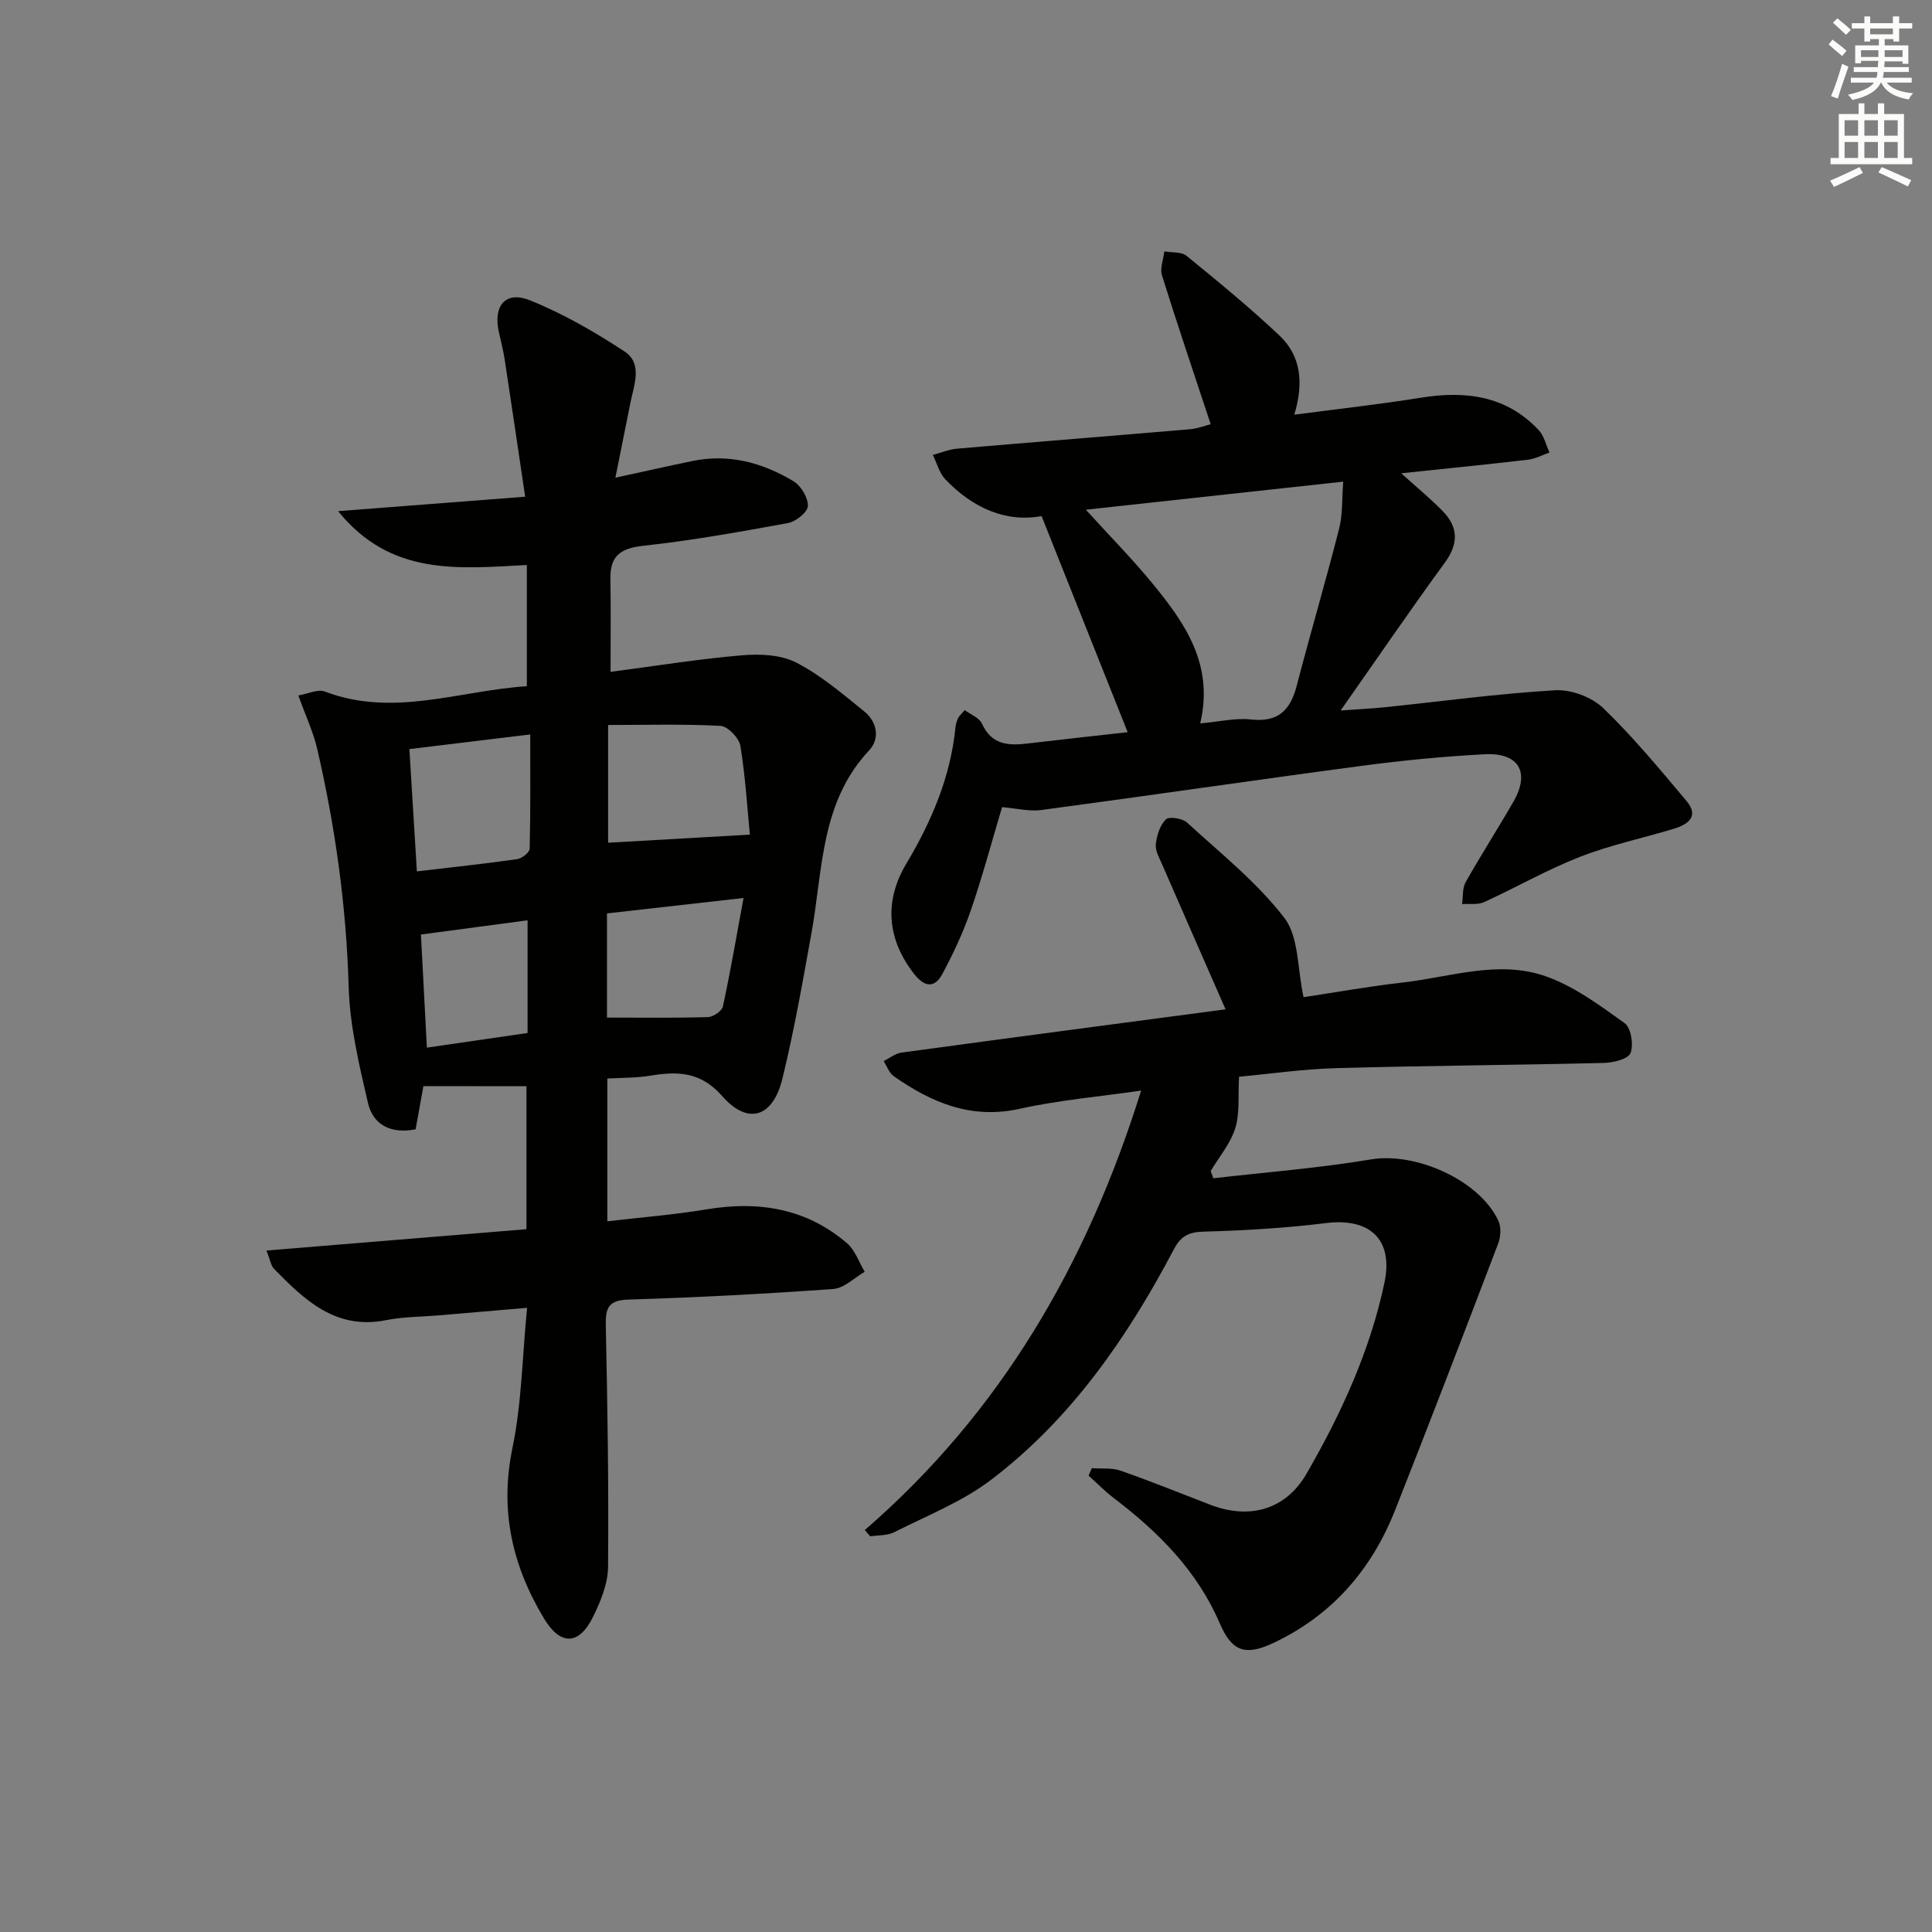 <svg enable-background="new 0 0 400 400" viewBox="0 0 400 400" xmlns="http://www.w3.org/2000/svg"><rect x="0" y="0" width="400" height="400" fill="#808080" stroke="none"/><g fill="#010100"><path d="m87.66 224.87c-.48 2.67-1.03 5.73-1.61 8.94-5.13 1-8.8-.9-9.87-5.47-1.83-7.89-3.75-15.94-3.99-23.97-.48-16.71-2.76-33.09-6.51-49.3-.81-3.51-2.39-6.84-3.91-11.08 1.96-.33 4.04-1.37 5.5-.81 14.16 5.4 27.82-.2 41.81-1.11 0-8.55 0-16.6 0-25.09-14.12.72-28.13 2.39-39.08-11.15 13.31-1.03 25.45-1.97 38.73-2.99-1.48-9.94-2.83-19.2-4.25-28.46-.3-1.97-.83-3.9-1.24-5.85-1.11-5.28 1.48-8.36 6.46-6.36 6.85 2.75 13.38 6.52 19.57 10.57 3.84 2.52 2 6.9 1.26 10.61-.97 4.82-1.94 9.64-3.12 15.55 6.08-1.32 11-2.43 15.94-3.45 7.57-1.57 14.55.34 20.95 4.2 1.55.93 3.02 3.4 2.96 5.12-.04 1.26-2.48 3.22-4.11 3.52-9.94 1.83-19.92 3.61-29.97 4.71-4.7.51-6.88 2.08-6.8 6.83.11 6.3.03 12.59.03 19.27 9.09-1.19 18.07-2.64 27.11-3.42 3.74-.32 8.1-.16 11.31 1.49 5.1 2.61 9.6 6.48 14.11 10.13 2.65 2.14 3.3 5.61 1.01 8.05-10.09 10.74-9.57 24.65-11.93 37.75-1.82 10.12-3.6 20.28-6.04 30.26-1.96 7.99-7.13 9.64-12.44 3.59-4.55-5.18-9.35-5.16-15.08-4.22-2.76.45-5.6.39-8.72.57v29.56c6.98-.82 13.86-1.36 20.64-2.49 10.74-1.78 20.58-.18 28.99 7.03 1.68 1.44 2.46 3.92 3.66 5.91-2.16 1.24-4.26 3.4-6.5 3.56-14.1 1.01-28.23 1.76-42.36 2.19-4.22.13-4.83 1.72-4.75 5.43.36 16.64.62 33.28.47 49.92-.03 3.49-1.54 7.17-3.13 10.39-2.94 5.92-6.78 5.88-10.15.26-6.57-10.95-9.19-22.38-6.51-35.28 1.91-9.19 2.02-18.74 3.03-29.01-6.53.56-12.39 1.06-18.25 1.56-3.64.31-7.36.28-10.92.99-10.42 2.09-16.88-4.14-23.25-10.65-.61-.63-.74-1.73-1.54-3.76 18.14-1.49 35.7-2.93 53.83-4.42 0-9.95 0-19.81 0-29.6-7.05-.02-14.09-.02-21.34-.02zm67.59-52.07c-.52-5.36-.91-11.92-1.96-18.37-.26-1.62-2.6-4.06-4.09-4.14-7.59-.42-15.22-.19-23.3-.19v24.38c9.62-.56 18.94-1.09 29.35-1.68zm-70.49-17.71c.53 8.59 1.02 16.61 1.55 25.32 7.32-.86 14.05-1.58 20.76-2.53.99-.14 2.57-1.39 2.59-2.16.19-7.73.12-15.46.12-23.66-8.77 1.06-16.47 1.99-25.02 3.03zm40.91 55.59c7.44 0 14.17.1 20.9-.1 1.09-.03 2.89-1.25 3.1-2.2 1.56-7.22 2.8-14.5 4.27-22.46-10.05 1.14-19.07 2.15-28.27 3.19zm-37.29 6.22c7.2-1.05 14.12-2.05 20.85-3.03 0-8.12 0-15.53 0-23.33-7.54 1-14.68 1.95-22.08 2.94.42 7.91.82 15.48 1.23 23.42z"/><path d="m179.05 316.78c28.15-24.39 46-55.07 57.21-90.99-8.88 1.29-17.12 1.99-25.12 3.77-10.05 2.24-18.26-1.26-26.09-6.74-.96-.67-1.42-2.08-2.1-3.14 1.23-.6 2.41-1.57 3.7-1.75 22.53-3.07 45.06-6.04 67.09-8.96-4.41-10.06-8.78-20-13.11-29.95-.59-1.37-1.47-2.88-1.33-4.23.19-1.81.86-3.93 2.08-5.14.66-.65 3.42-.23 4.37.64 6.95 6.37 14.49 12.37 20.17 19.76 3 3.91 2.66 10.39 3.97 16.41 5.95-.9 13.21-2.2 20.53-3.04 9.83-1.12 19.8-4.72 29.55-1.31 5.9 2.06 11.23 6.02 16.39 9.72 1.33.95 1.89 4.48 1.22 6.2-.49 1.24-3.59 2-5.55 2.04-18.47.45-36.94.56-55.4 1.08-6.95.2-13.89 1.2-20.1 1.78-.22 3.87.19 7.47-.78 10.64-.98 3.18-3.34 5.94-5.09 8.88.18.5.37 1 .55 1.5 10.9-1.26 21.86-2.1 32.66-3.91 9.15-1.54 22.36 4.2 26.35 12.7.6 1.29.5 3.28-.02 4.67-7.02 18.43-14.09 36.84-21.33 55.18-4.89 12.39-13.11 21.89-25.34 27.62-5.73 2.68-8.5 1.68-10.97-4.07-4.68-10.9-12.7-18.94-21.96-25.98-1.85-1.41-3.49-3.09-5.22-4.65.22-.51.45-1.03.67-1.54 2 .15 4.14-.12 5.96.52 6.26 2.18 12.41 4.69 18.61 7.07 8.06 3.09 15.56 1.05 19.9-6.47 7.15-12.39 13.13-25.39 16.11-39.49 1.91-9.03-3.04-13.51-12.16-12.37-8.38 1.05-16.85 1.53-25.3 1.77-3.1.09-4.69.92-6.13 3.65-9.62 18.26-21.25 35.1-37.83 47.72-5.99 4.56-13.28 7.42-20.08 10.86-1.43.72-3.29.59-4.95.85-.4-.42-.76-.86-1.13-1.3z"/><path d="m207.47 167.11c-2.16 7.23-4.08 14.41-6.49 21.42-1.56 4.52-3.62 8.91-5.88 13.13-1.53 2.85-3.59 2.83-5.78.06-5.68-7.22-6.32-15.12-1.69-22.88 5.22-8.75 9.17-17.97 10.19-28.25.06-.65.26-1.31.54-1.9.2-.44.62-.77 1.37-1.67 1.23.92 3.03 1.59 3.59 2.83 2 4.41 5.5 4.56 9.47 4.08 6.87-.82 13.75-1.56 20.68-2.34-5.99-15.05-11.79-29.61-17.82-44.74-7.38 1.37-14.26-1.67-19.93-7.61-1.25-1.31-1.74-3.35-2.59-5.05 1.68-.45 3.34-1.15 5.04-1.3 16.06-1.38 32.13-2.65 48.19-4.02 1.62-.14 3.19-.76 4.3-1.04-3.41-10.33-6.87-20.53-10.08-30.8-.46-1.47.29-3.31.48-4.98 1.55.28 3.52.04 4.59.91 6.56 5.34 13.11 10.72 19.26 16.52 4.47 4.22 5.04 9.87 3.05 16.38 9.27-1.22 17.78-2.16 26.22-3.52 9.22-1.48 17.63-.45 24.36 6.67 1.14 1.2 1.53 3.1 2.27 4.68-1.49.51-2.95 1.32-4.48 1.49-8.52 1-17.07 1.84-26.22 2.81 3.25 2.94 6.05 5.23 8.57 7.81 3.26 3.33 3.33 6.76.45 10.7-7.14 9.78-13.98 19.79-21.57 30.6 3.53-.26 6.38-.39 9.22-.68 11.73-1.22 23.44-2.82 35.2-3.51 3.29-.19 7.56 1.4 9.93 3.68 6.2 5.96 11.71 12.65 17.27 19.25 2.64 3.13.36 4.83-2.55 5.72-6.51 1.98-13.23 3.38-19.54 5.85-6.79 2.65-13.18 6.33-19.84 9.37-1.3.59-3.01.29-4.54.4.22-1.52.03-3.27.73-4.52 3.18-5.65 6.7-11.1 9.92-16.72 3.46-6.05 1.11-10.14-5.95-9.78-8.46.44-16.92 1.26-25.32 2.38-22.21 2.95-44.39 6.21-66.6 9.18-2.51.3-5.19-.38-8.02-.61zm41.02-17.34c4.01-.35 7.33-1.17 10.53-.81 5.59.62 8.13-1.9 9.44-6.94 2.84-10.91 6.03-21.72 8.81-32.64.74-2.92.55-6.08.83-9.66-18.09 1.97-35.31 3.85-53.29 5.81 4.97 5.47 9.61 10.17 13.78 15.25 6.73 8.2 12.79 16.79 9.9 28.99z"/></g><path d="m378.6 9.2.8-1c.9.7 1.9 1.4 2.9 2.3l-.9 1.1c-1.1-.9-2-1.7-2.8-2.4zm.5 10.7c.9-2.1 1.6-4.3 2.3-6.7.4.2.8.4 1.3.6-.7 2.1-1.5 4.2-2.2 6.6zm.4-15.2.9-.9c1 .8 2 1.6 2.8 2.4l-1 1c-1-.9-1.9-1.8-2.7-2.5zm12.5-1.3h1.2v1.4h2.7v1.1h-2.7v2.7h-1.2v-.5h-1.8v1.3h4.9v3.8h-1.2v-.5h-3.7c0 .4-.1.9-.1 1.2h5.1v1h-5.2c0 .5-.1.9-.2 1.2h6v1h-5.2c1.1 1.3 2.9 2 5.5 2.2-.4.4-.7.8-.9 1.3-2.9-.5-4.8-1.6-5.7-3.5h-.1c-.8 1.7-2.7 2.9-5.9 3.6-.2-.4-.6-.8-.9-1.1 2.8-.6 4.6-1.4 5.4-2.5h-4.8v-1h5.3c.1-.3.2-.7.2-1.2h-4.9v-1h5c0-.4 0-.8.1-1.3h-3.6v.5h-1.2v-3.7h4.9v-1.3h-1.8v.5h-1.2v-2.7h-2.6v-1.1h2.6v-1.4h1.2v1.4h4.7v-1.4zm-6.7 8.4h3.6c0-.4 0-.9 0-1.4h-3.6zm1.9-4.7h4.7v-1.2h-4.7zm6.7 3.3h-3.7v1.4h3.7z" fill="#fbfcfa"/><path d="m384.7 21.4h1.3v2.2h2.8v-2.2h1.3v2.2h4.1v9.1h1.7v1.3h-16.9v-1.3h1.7v-9.1h4.1v-2.2zm.3 13.2.7 1.2c-1.8.9-3.8 1.9-6 2.9-.2-.4-.5-.8-.8-1.3 2.4-1 4.4-2 6.1-2.8zm-3.1-6.5h2.8v-3.2h-2.8zm0 4.6h2.8v-3.3h-2.8zm4.1-4.6h2.8v-3.2h-2.8zm0 4.6h2.8v-3.3h-2.8v3.2zm3.6 1.9c2.1.9 4.1 1.8 6.1 2.7l-.7 1.3c-2.2-1.1-4.2-2-6.1-2.9zm3.3-9.7h-2.8v3.2h2.8zm-2.8 7.8h2.8v-3.3h-2.8z" fill="#fbfcfa"/></svg>